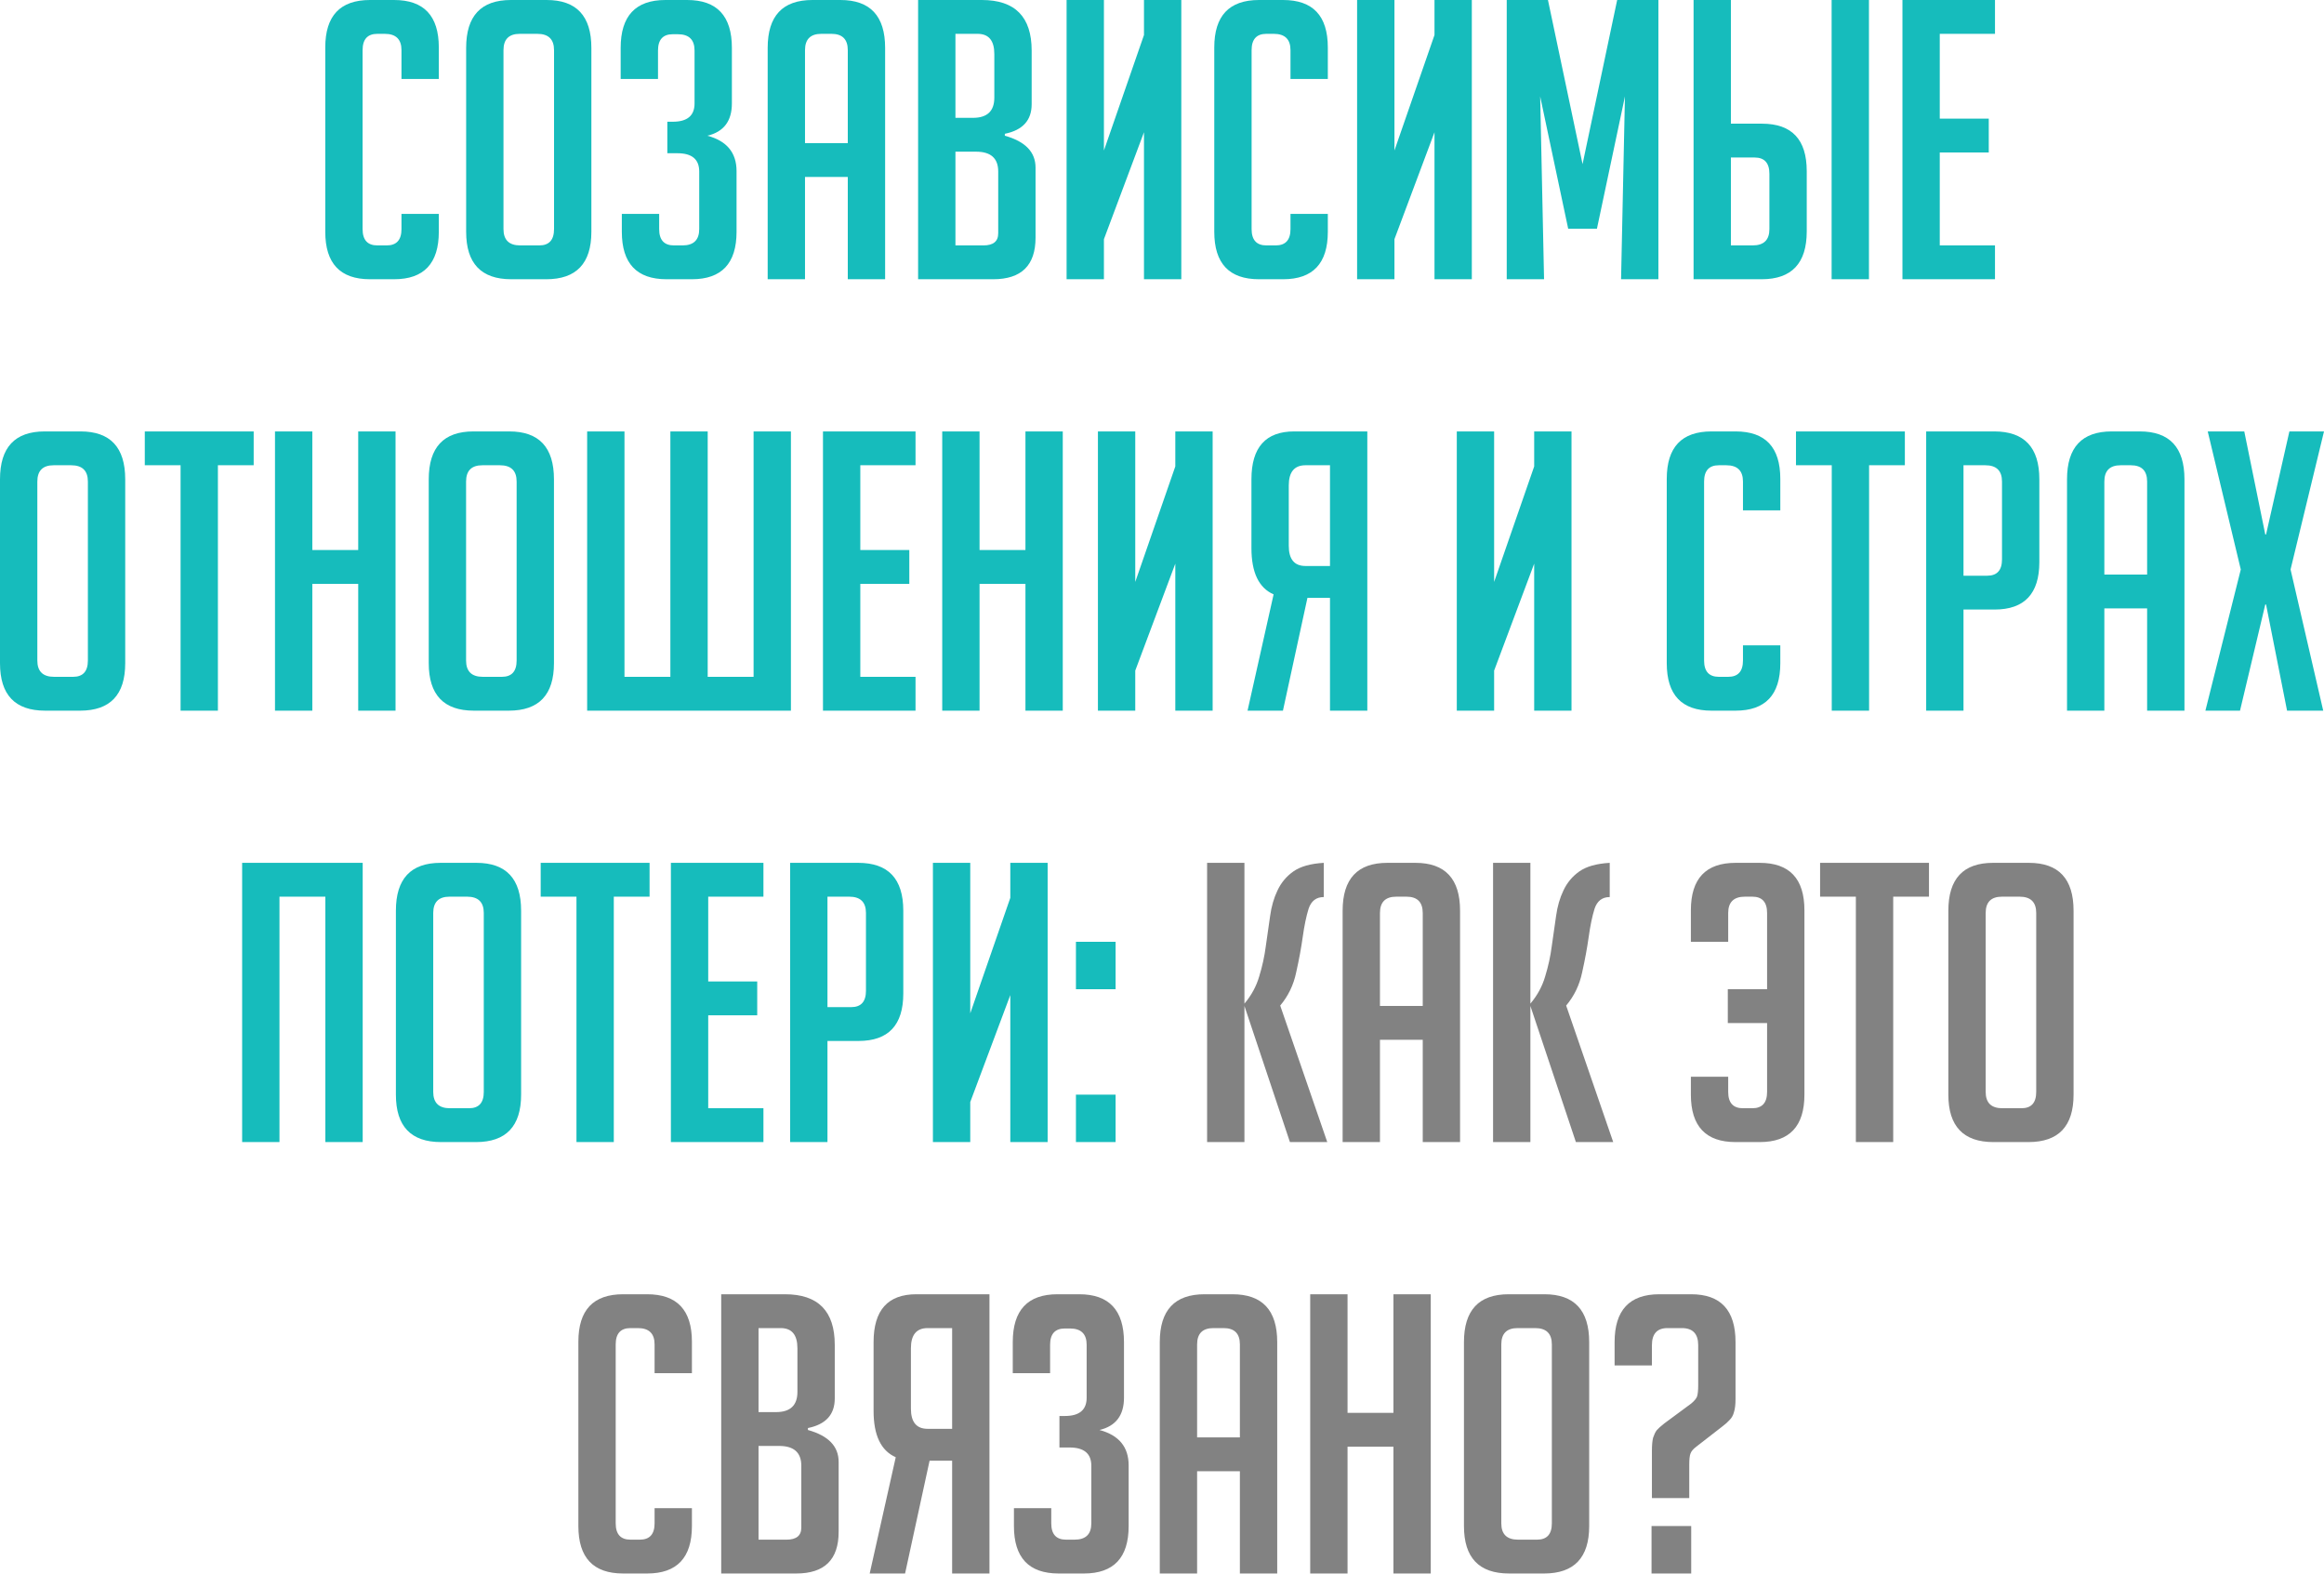 <?xml version="1.0" encoding="UTF-8"?> <svg xmlns="http://www.w3.org/2000/svg" width="1617" height="1095" viewBox="0 0 1617 1095" fill="none"> <path d="M305.319 148.814V161.26C305.319 183.266 294.947 194.269 274.203 194.269H257.428C236.684 194.269 226.312 183.266 226.312 161.26V33.01C226.312 11.003 236.684 1.97927e-05 257.428 1.97927e-05H274.203C294.947 1.97927e-05 305.319 11.003 305.319 33.01V54.926H279.344V34.904C279.344 27.328 275.466 23.54 267.709 23.54H262.569C255.714 23.54 252.287 27.328 252.287 34.904V159.366C252.287 166.942 255.714 170.73 262.569 170.73H269.062C275.917 170.73 279.344 166.942 279.344 159.366V148.814H305.319ZM355.727 194.269C334.803 194.269 324.341 183.266 324.341 161.26V33.28C324.341 11.093 334.713 1.97927e-05 355.457 1.97927e-05H380.349C401.093 1.97927e-05 411.465 11.093 411.465 33.28V161.26C411.465 183.266 401.003 194.269 380.079 194.269H355.727ZM361.95 170.73H375.208C382.063 170.73 385.49 166.942 385.49 159.366V34.904C385.49 27.328 381.612 23.54 373.855 23.54H361.68C354.104 23.54 350.316 27.328 350.316 34.904V159.366C350.316 166.942 354.194 170.73 361.95 170.73ZM492.188 94.429C505.716 98.037 512.48 106.244 512.48 119.051V161.26C512.48 183.266 502.109 194.269 481.365 194.269H463.778C443.034 194.269 432.662 183.266 432.662 161.26V148.814H458.637V159.366C458.637 166.942 462.064 170.73 468.919 170.73H474.871C482.628 170.73 486.506 166.942 486.506 159.366V119.322C486.506 110.844 481.455 106.605 471.354 106.605H464.319V84.689H468.107C478.208 84.689 483.259 80.45 483.259 71.972V35.174C483.259 27.598 479.381 23.81 471.624 23.81H468.107C461.252 23.81 457.825 27.598 457.825 35.174V54.926H431.85V33.28C431.85 11.093 442.222 1.97927e-05 462.966 1.97927e-05H478.118C498.862 1.97927e-05 509.234 11.093 509.234 33.28V71.972C509.234 84.238 503.552 91.723 492.188 94.429ZM560.113 194.269H534.139V33.28C534.139 11.093 544.511 1.97927e-05 565.254 1.97927e-05H584.735C605.479 1.97927e-05 615.851 11.093 615.851 33.28V194.269H589.876V123.109H560.113V194.269ZM589.876 99.57V34.904C589.876 27.328 586.088 23.54 578.512 23.54H571.477C563.901 23.54 560.113 27.328 560.113 34.904V99.57H589.876ZM699.142 94.429C713.392 98.397 720.517 105.793 720.517 116.616V165.318C720.517 184.619 710.686 194.269 691.025 194.269H638.805V1.97927e-05H683.178C706.267 1.97927e-05 717.811 11.725 717.811 35.174V72.513C717.811 83.696 711.588 90.551 699.142 93.076V94.429ZM664.78 170.73H684.261C691.115 170.73 694.542 167.934 694.542 162.342V119.322C694.542 110.122 689.402 105.522 679.12 105.522H664.78V170.73ZM664.78 81.983H676.955C686.876 81.983 691.837 77.293 691.837 67.913V37.609C691.837 28.23 687.959 23.54 680.202 23.54H664.78V81.983ZM795.962 24.351V1.97927e-05H821.937V194.269H795.962V91.994L768.093 166.401V194.269H742.118V1.97927e-05H768.093V104.711L795.962 24.351ZM923.878 148.814V161.26C923.878 183.266 913.506 194.269 892.763 194.269H875.987C855.244 194.269 844.872 183.266 844.872 161.26V33.01C844.872 11.003 855.244 1.97927e-05 875.987 1.97927e-05H892.763C913.506 1.97927e-05 923.878 11.003 923.878 33.01V54.926H897.903V34.904C897.903 27.328 894.025 23.54 886.269 23.54H881.128C874.274 23.54 870.846 27.328 870.846 34.904V159.366C870.846 166.942 874.274 170.73 881.128 170.73H887.622C894.476 170.73 897.903 166.942 897.903 159.366V148.814H923.878ZM998.097 24.351V1.97927e-05H1024.07V194.269H998.097V91.994L970.228 166.401V194.269H944.253V1.97927e-05H970.228V104.711L998.097 24.351ZM1101.12 114.181L1125.2 1.97927e-05H1153.88V194.269H1127.91L1130.61 67.101L1111.13 159.095H1091.11L1071.63 67.101L1074.33 194.269H1048.36V1.97927e-05H1077.04L1101.12 114.181ZM1178.36 1.97927e-05H1204.33V86.041H1225.98C1246.72 86.041 1257.1 97.045 1257.1 119.051V160.989C1257.1 183.176 1246.63 194.269 1225.71 194.269H1178.36V1.97927e-05ZM1204.33 170.73H1219.49C1227.24 170.73 1231.12 166.942 1231.12 159.366V120.945C1231.12 113.369 1227.69 109.581 1220.84 109.581H1204.33V170.73ZM1274.41 194.269V1.97927e-05H1300.39V194.269H1274.41ZM1323.69 194.269V1.97927e-05H1388.08V23.54H1349.66V82.524H1383.75V106.064H1349.66V170.73H1388.08V194.269H1323.69ZM31.387 494.408C10.462 494.408 0 483.404 0 461.398V333.418C0 311.232 10.372 300.138 31.116 300.138H56.008C76.752 300.138 87.124 311.232 87.124 333.418V461.398C87.124 483.404 76.662 494.408 55.738 494.408H31.387ZM37.61 470.868H50.867C57.722 470.868 61.149 467.08 61.149 459.504V335.042C61.149 327.466 57.271 323.678 49.515 323.678H37.339C29.763 323.678 25.975 327.466 25.975 335.042V459.504C25.975 467.08 29.853 470.868 37.61 470.868ZM151.613 323.678V494.408H125.638V323.678H100.745V300.138H176.505V323.678H151.613ZM249.236 494.408V406.202H217.308V494.408H191.334V300.138H217.308V382.662H249.236V300.138H275.21V494.408H249.236ZM329.701 494.408C308.777 494.408 298.315 483.404 298.315 461.398V333.418C298.315 311.232 308.686 300.138 329.43 300.138H354.323C375.066 300.138 385.438 311.232 385.438 333.418V461.398C385.438 483.404 374.976 494.408 354.052 494.408H329.701ZM335.924 470.868H349.182C356.036 470.868 359.463 467.08 359.463 459.504V335.042C359.463 327.466 355.585 323.678 347.829 323.678H335.653C328.077 323.678 324.289 327.466 324.289 335.042V459.504C324.289 467.08 328.168 470.868 335.924 470.868ZM408.53 494.408V300.138H434.504V470.868H466.432V300.138H492.406V470.868H524.334V300.138H550.308V494.408H408.53ZM572.616 494.408V300.138H637.011V323.678H598.59V382.662H632.682V406.202H598.59V470.868H637.011V494.408H572.616ZM713.486 494.408V406.202H681.558V494.408H655.584V300.138H681.558V382.662H713.486V300.138H739.46V494.408H713.486ZM817.761 324.489V300.138H843.736V494.408H817.761V392.132L789.892 466.539V494.408H763.917V300.138H789.892V404.849L817.761 324.489ZM951.359 494.408H925.384V415.942H909.691L892.645 494.408H868.023L886.152 413.507C875.87 408.998 870.729 398.265 870.729 381.309V333.418C870.729 311.232 880.65 300.138 900.492 300.138H951.359V494.408ZM925.384 323.678H908.338C900.582 323.678 896.704 328.368 896.704 337.747V379.686C896.704 389.066 900.582 393.755 908.338 393.755H925.384V323.678ZM1067.46 324.489V300.138H1093.43V494.408H1067.46V392.132L1039.59 466.539V494.408H1013.61V300.138H1039.59V404.849L1067.46 324.489ZM1238.71 448.952V461.398C1238.71 483.404 1228.33 494.408 1207.59 494.408H1190.82C1170.07 494.408 1159.7 483.404 1159.7 461.398V333.148C1159.7 311.141 1170.07 300.138 1190.82 300.138H1207.59C1228.33 300.138 1238.71 311.141 1238.71 333.148V355.064H1212.73V335.042C1212.73 327.466 1208.85 323.678 1201.1 323.678H1195.96C1189.1 323.678 1185.68 327.466 1185.68 335.042V459.504C1185.68 467.08 1189.1 470.868 1195.96 470.868H1202.45C1209.3 470.868 1212.73 467.08 1212.73 459.504V448.952H1238.71ZM1300.48 323.678V494.408H1274.5V323.678H1249.61V300.138H1325.37V323.678H1300.48ZM1340.2 300.138H1387.55C1408.47 300.138 1418.94 311.232 1418.94 333.418V391.05C1418.94 413.056 1408.56 424.059 1387.82 424.059H1366.17V494.408H1340.2V300.138ZM1366.17 400.52H1382.68C1389.53 400.52 1392.96 396.732 1392.96 389.156V335.042C1392.96 327.466 1389.08 323.678 1381.33 323.678H1366.17V400.52ZM1464.17 494.408H1438.2V333.418C1438.2 311.232 1448.57 300.138 1469.31 300.138H1488.79C1509.54 300.138 1519.91 311.232 1519.91 333.418V494.408H1493.93V423.248H1464.17V494.408ZM1493.93 399.708V335.042C1493.93 327.466 1490.15 323.678 1482.57 323.678H1475.54C1467.96 323.678 1464.17 327.466 1464.17 335.042V399.708H1493.93ZM1616.46 494.408H1591.3L1576.68 420.542H1576.14L1558.56 494.408H1534.48L1559.1 396.191L1536.1 300.138H1561.53L1576.14 371.839H1576.68L1592.92 300.138H1617L1593.73 396.191L1616.46 494.408ZM226.38 794.546V623.816H194.453V794.546H168.478V600.276H252.355V794.546H226.38ZM306.845 794.546C285.921 794.546 275.459 783.543 275.459 761.536V633.556C275.459 611.37 285.831 600.276 306.574 600.276H331.467C352.211 600.276 362.582 611.37 362.582 633.556V761.536C362.582 783.543 352.12 794.546 331.196 794.546H306.845ZM313.068 771.006H326.326C333.18 771.006 336.608 767.218 336.608 759.642V635.18C336.608 627.604 332.729 623.816 324.973 623.816H312.797C305.221 623.816 301.433 627.604 301.433 635.18V759.642C301.433 767.218 305.312 771.006 313.068 771.006ZM427.071 623.816V794.546H401.096V623.816H376.204V600.276H451.964V623.816H427.071ZM466.792 794.546V600.276H531.188V623.816H492.767V682.8H526.859V706.34H492.767V771.006H531.188V794.546H466.792ZM549.76 600.276H597.11C618.034 600.276 628.496 611.37 628.496 633.556V691.188C628.496 713.194 618.124 724.197 597.38 724.197H575.735V794.546H549.76V600.276ZM575.735 700.658H592.239C599.094 700.658 602.521 696.87 602.521 689.294V635.18C602.521 627.604 598.643 623.816 590.887 623.816H575.735V700.658ZM702.953 624.628V600.276H728.928V794.546H702.953V692.27L675.085 766.677V794.546H649.11V600.276H675.085V704.987L702.953 624.628ZM776.214 761.536V794.546H748.616V761.536H776.214ZM776.214 655.202V688.212H748.616V655.202H776.214Z" fill="#16BCBC"></path> <path d="M865.858 698.223C870.728 692.451 874.155 686.137 876.139 679.283C878.304 672.248 879.837 665.213 880.739 658.178C881.821 650.963 882.813 644.018 883.715 637.344C884.617 630.67 886.331 624.718 888.856 619.487C891.382 614.075 895.079 609.656 899.95 606.229C904.82 602.802 911.855 600.817 921.054 600.276V624.086C915.823 624.086 912.306 626.792 910.502 632.204C908.878 637.435 907.526 643.928 906.443 651.685C905.361 659.441 903.828 667.738 901.844 676.577C900.04 685.235 896.342 692.901 890.75 699.576L923.489 794.546H897.514L865.858 699.846V794.546H839.883V600.276H865.858V698.223ZM960.156 794.546H934.181V633.556C934.181 611.37 944.553 600.276 965.297 600.276H984.778C1005.52 600.276 1015.89 611.37 1015.89 633.556V794.546H989.918V723.386H960.156V794.546ZM989.918 699.846V635.18C989.918 627.604 986.13 623.816 978.554 623.816H971.52C963.944 623.816 960.156 627.604 960.156 635.18V699.846H989.918ZM1064.82 698.223C1069.69 692.451 1073.12 686.137 1075.1 679.283C1077.27 672.248 1078.8 665.213 1079.7 658.178C1080.79 650.963 1081.78 644.018 1082.68 637.344C1083.58 630.67 1085.3 624.718 1087.82 619.487C1090.35 614.075 1094.04 609.656 1098.91 606.229C1103.78 602.802 1110.82 600.817 1120.02 600.276V624.086C1114.79 624.086 1111.27 626.792 1109.47 632.204C1107.84 637.435 1106.49 643.928 1105.41 651.685C1104.33 659.441 1102.79 667.738 1100.81 676.577C1099 685.235 1095.31 692.901 1089.71 699.576L1122.45 794.546H1096.48L1064.82 699.846V794.546H1038.85V600.276H1064.82V698.223ZM1202.18 711.751V688.212H1229.51V635.18C1229.51 627.604 1226.08 623.816 1219.23 623.816H1214.09C1206.33 623.816 1202.45 627.604 1202.45 635.18V655.202H1176.48V633.286C1176.48 611.279 1186.85 600.276 1207.59 600.276H1224.37C1245.11 600.276 1255.49 611.279 1255.49 633.286V761.536C1255.49 783.543 1245.11 794.546 1224.37 794.546H1207.59C1186.85 794.546 1176.48 783.543 1176.48 761.536V749.09H1202.45V759.642C1202.45 767.218 1205.88 771.006 1212.74 771.006H1219.23C1226.08 771.006 1229.51 767.218 1229.51 759.642V711.751H1202.18ZM1317.26 623.816V794.546H1291.28V623.816H1266.39V600.276H1342.15V623.816H1317.26ZM1387.01 794.546C1366.09 794.546 1355.63 783.543 1355.63 761.536V633.556C1355.63 611.37 1366 600.276 1386.74 600.276H1411.63C1432.38 600.276 1442.75 611.37 1442.75 633.556V761.536C1442.75 783.543 1432.29 794.546 1411.36 794.546H1387.01ZM1393.24 771.006H1406.49C1413.35 771.006 1416.77 767.218 1416.77 759.642V635.18C1416.77 627.604 1412.9 623.816 1405.14 623.816H1392.96C1385.39 623.816 1381.6 627.604 1381.6 635.18V759.642C1381.6 767.218 1385.48 771.006 1393.24 771.006ZM481.427 1049.23V1061.67C481.427 1083.68 471.055 1094.68 450.312 1094.68H433.536C412.793 1094.68 402.421 1083.68 402.421 1061.67V933.424C402.421 911.418 412.793 900.414 433.536 900.414H450.312C471.055 900.414 481.427 911.418 481.427 933.424V955.34H455.452V935.318C455.452 927.742 451.574 923.954 443.818 923.954H438.677C431.823 923.954 428.395 927.742 428.395 935.318V1059.78C428.395 1067.36 431.823 1071.14 438.677 1071.14H445.171C452.025 1071.14 455.452 1067.36 455.452 1059.78V1049.23H481.427ZM562.14 994.843C576.39 998.812 583.515 1006.21 583.515 1017.03V1065.73C583.515 1085.03 573.684 1094.68 554.022 1094.68H501.802V900.414H546.176C569.265 900.414 580.809 912.139 580.809 935.589V972.927C580.809 984.111 574.586 990.965 562.14 993.491V994.843ZM527.777 1071.14H547.258C554.113 1071.14 557.54 1068.35 557.54 1062.76V1019.74C557.54 1010.54 552.399 1005.94 542.117 1005.94H527.777V1071.14ZM527.777 982.397H539.953C549.874 982.397 554.834 977.707 554.834 968.328V938.024C554.834 928.644 550.956 923.954 543.2 923.954H527.777V982.397ZM688.451 1094.68H662.477V1016.22H646.784L629.738 1094.68H605.116L623.244 1013.78C612.962 1009.27 607.822 998.541 607.822 981.585V933.695C607.822 911.508 617.742 900.414 637.584 900.414H688.451V1094.68ZM662.477 923.954H645.431C637.674 923.954 633.796 928.644 633.796 938.024V979.962C633.796 989.342 637.674 994.032 645.431 994.032H662.477V923.954ZM765.004 994.843C778.532 998.451 785.297 1006.66 785.297 1019.47V1061.67C785.297 1083.68 774.925 1094.68 754.181 1094.68H736.594C715.85 1094.68 705.478 1083.68 705.478 1061.67V1049.23H731.453V1059.78C731.453 1067.36 734.88 1071.14 741.735 1071.14H747.687C755.444 1071.14 759.322 1067.36 759.322 1059.78V1019.74C759.322 1011.26 754.271 1007.02 744.17 1007.02H737.135V985.103H740.923C751.024 985.103 756.075 980.864 756.075 972.386V935.589C756.075 928.013 752.197 924.225 744.44 924.225H740.923C734.069 924.225 730.641 928.013 730.641 935.589V955.34H704.667V933.695C704.667 911.508 715.039 900.414 735.782 900.414H750.934C771.678 900.414 782.05 911.508 782.05 933.695V972.386C782.05 984.652 776.368 992.138 765.004 994.843ZM832.93 1094.68H806.955V933.695C806.955 911.508 817.327 900.414 838.07 900.414H857.551C878.295 900.414 888.667 911.508 888.667 933.695V1094.68H862.692V1023.52H832.93V1094.68ZM862.692 999.984V935.318C862.692 927.742 858.904 923.954 851.328 923.954H844.294C836.718 923.954 832.93 927.742 832.93 935.318V999.984H862.692ZM969.523 1094.68V1006.48H937.596V1094.68H911.621V900.414H937.596V982.938H969.523V900.414H995.498V1094.68H969.523ZM1049.99 1094.68C1029.06 1094.68 1018.6 1083.68 1018.6 1061.67V933.695C1018.6 911.508 1028.97 900.414 1049.72 900.414H1074.61C1095.35 900.414 1105.73 911.508 1105.73 933.695V1061.67C1105.73 1083.68 1095.26 1094.68 1074.34 1094.68H1049.99ZM1056.21 1071.14H1069.47C1076.32 1071.14 1079.75 1067.36 1079.75 1059.78V935.318C1079.75 927.742 1075.87 923.954 1068.12 923.954H1055.94C1048.36 923.954 1044.58 927.742 1044.58 935.318V1059.78C1044.58 1067.36 1048.45 1071.14 1056.21 1071.14ZM1149.38 1042.19V1009.45C1149.38 1005.49 1149.65 1002.42 1150.19 1000.25C1150.91 998.09 1151.73 996.377 1152.63 995.114C1153.71 993.851 1155.51 992.228 1158.04 990.244L1176.71 976.445C1178.87 974.641 1180.23 973.017 1180.77 971.574C1181.31 969.951 1181.58 967.335 1181.58 963.728V935.859C1181.58 927.922 1177.79 923.954 1170.21 923.954H1160.2C1152.99 923.954 1149.38 927.922 1149.38 935.859V949.929H1123.41V933.695C1123.41 911.508 1133.78 900.414 1154.52 900.414H1176.71C1197.27 900.414 1207.55 911.508 1207.55 933.695V973.198C1207.55 977.166 1207.19 980.233 1206.47 982.397C1205.93 984.562 1204.94 986.366 1203.49 987.809C1202.23 989.252 1200.52 990.785 1198.35 992.408L1180.23 1006.48C1178.06 1008.1 1176.71 1009.72 1176.17 1011.35C1175.63 1012.79 1175.36 1015.32 1175.36 1018.92V1042.19H1149.38ZM1176.71 1061.67V1094.68H1149.11V1061.67H1176.71Z" fill="#828282"></path> </svg> 
